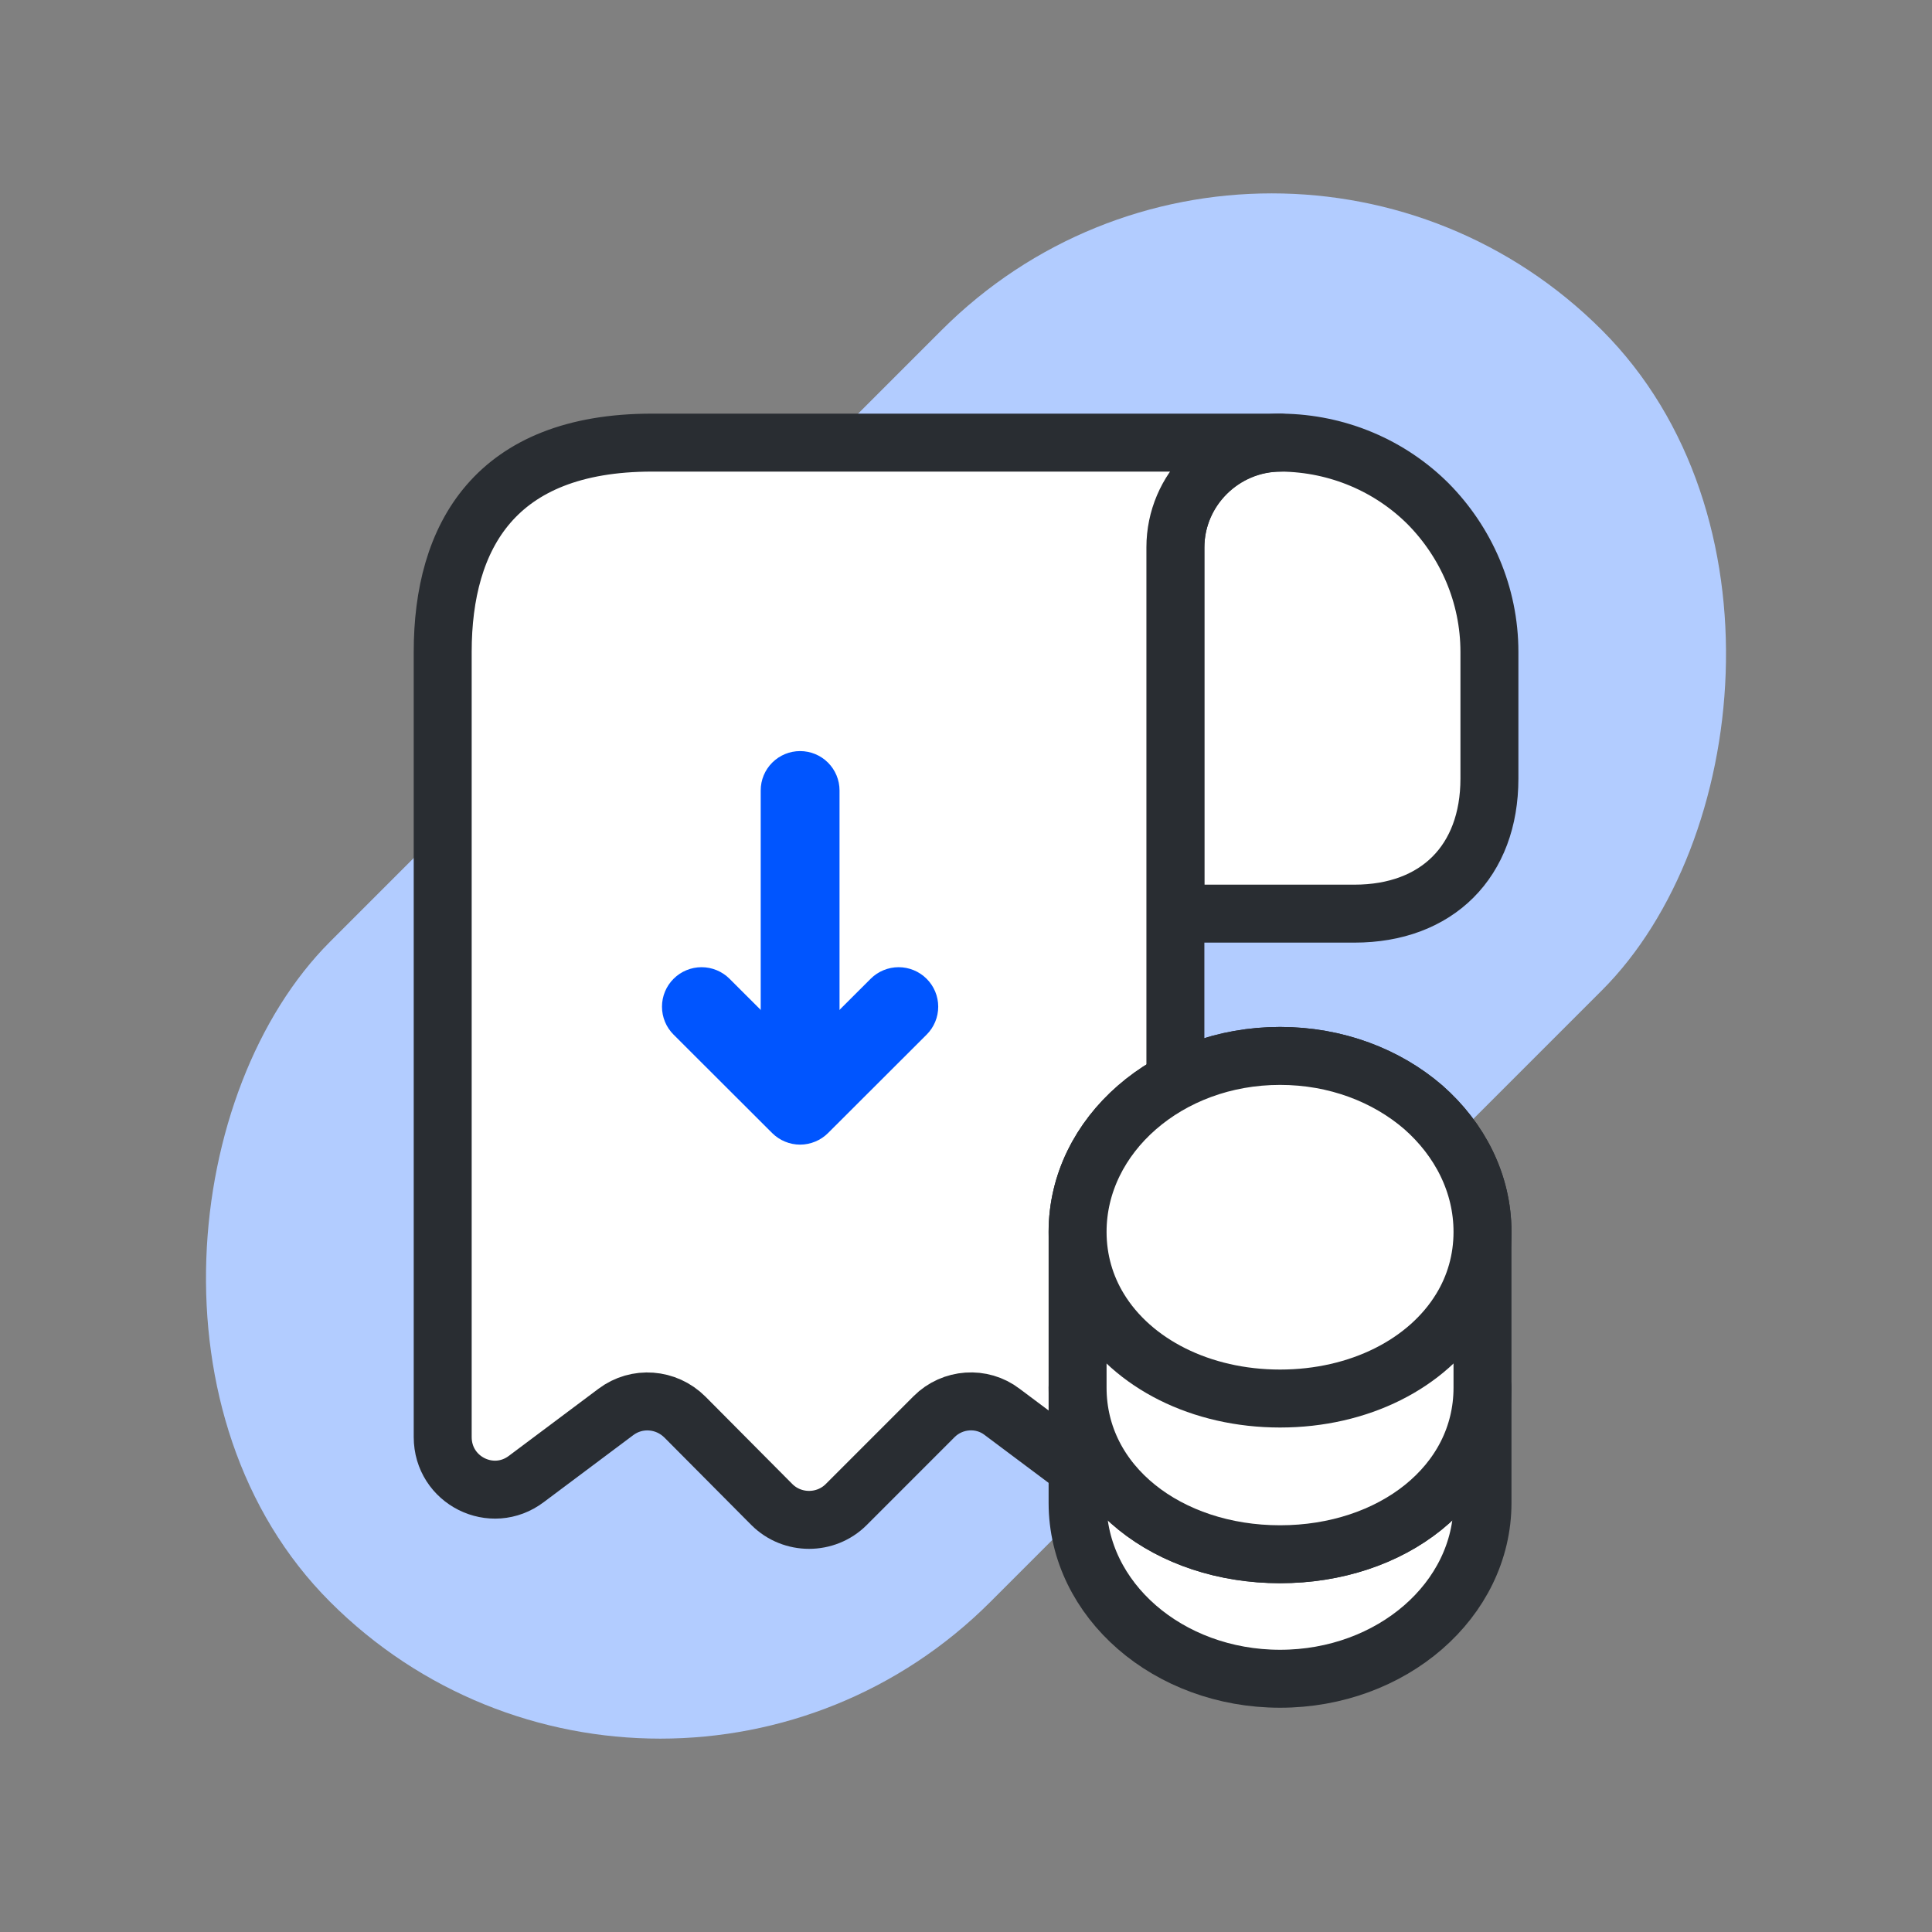<svg width="50" height="50" viewBox="0 0 50 50" fill="none" xmlns="http://www.w3.org/2000/svg">
<rect x="0" y="0" width="50" height="50" fill="#808080" stroke="none"/>
<rect x="32.913" width="24.165" height="46.546" rx="12.082" transform="rotate(45 32.913 0)" fill="#B2CCFF"/>
<path d="M38.546 20.151C38.546 22.291 37.192 23.645 35.052 23.645H30.419V14.178C30.419 12.674 31.652 11.455 33.156 11.455C34.632 11.469 35.986 12.065 36.962 13.04C37.937 14.029 38.546 15.383 38.546 16.873V20.151Z" fill="white" stroke="#292D32" stroke-width="1.5" stroke-linecap="round" stroke-linejoin="round"/>
<path d="M11.457 37.19C11.457 38.315 12.73 38.951 13.624 38.274L15.94 36.54C16.482 36.134 17.24 36.188 17.728 36.676L19.976 38.938C20.505 39.466 21.371 39.466 21.9 38.938L24.175 36.662C24.649 36.188 25.408 36.134 25.936 36.54L28.252 38.274C29.146 38.938 30.419 38.301 30.419 37.19V14.164C30.419 12.674 31.638 11.455 33.128 11.455H18.229H16.875C12.811 11.455 11.457 13.88 11.457 16.873V18.227V37.19Z" fill="white" stroke="#292D32" stroke-width="1.5" stroke-linecap="round" stroke-linejoin="round"/>
<path d="M21.727 20.456V26.564C21.727 26.834 21.619 27.093 21.428 27.284C21.237 27.475 20.977 27.582 20.707 27.582C20.436 27.582 20.177 27.475 19.986 27.284C19.794 27.093 19.687 26.834 19.687 26.564V20.456C19.687 20.186 19.794 19.927 19.986 19.736C20.177 19.545 20.436 19.438 20.707 19.438C20.977 19.438 21.237 19.545 21.428 19.736C21.619 19.927 21.727 20.186 21.727 20.456Z" fill="#0055FF"/>
<path d="M23.981 26.776L21.431 29.322C21.336 29.417 21.223 29.493 21.099 29.544C20.974 29.596 20.841 29.623 20.706 29.623C20.572 29.623 20.439 29.596 20.314 29.544C20.19 29.493 20.077 29.417 19.982 29.322L17.432 26.776C17.24 26.585 17.132 26.325 17.132 26.053C17.132 25.782 17.24 25.522 17.432 25.331C17.624 25.139 17.885 25.031 18.157 25.031C18.428 25.031 18.689 25.139 18.881 25.331L19.686 26.135L20.706 27.153L21.727 26.135L22.532 25.331C22.724 25.139 22.985 25.031 23.257 25.031C23.528 25.031 23.789 25.139 23.981 25.331C24.173 25.522 24.281 25.782 24.281 26.053C24.281 26.325 24.173 26.585 23.981 26.776Z" fill="#0055FF"/>
<path d="M38.367 38.892C38.367 41.407 36.021 43.446 33.128 43.446C30.234 43.446 27.888 41.407 27.888 38.892V35.909C27.888 38.424 30.234 40.222 33.128 40.222C36.021 40.222 38.367 38.424 38.367 35.909V38.892Z" fill="white" stroke="#292D32" stroke-width="1.5" stroke-linecap="round" stroke-linejoin="round"/>
<path d="M38.367 35.912C38.367 38.427 36.021 40.224 33.128 40.224C30.234 40.224 27.888 38.427 27.888 35.912V31.881C27.888 29.366 30.234 27.327 33.128 27.327C34.579 27.327 35.884 27.835 36.836 28.657C37.779 29.487 38.367 30.624 38.367 31.881V35.912Z" fill="white" stroke="#292D32" stroke-width="1.5" stroke-linecap="round" stroke-linejoin="round"/>
<path d="M37.811 33.872C36.948 35.291 35.175 36.194 33.128 36.194C31.08 36.194 29.307 35.291 28.444 33.872C28.09 33.292 27.888 32.615 27.888 31.881C27.888 30.624 28.477 29.487 29.42 28.665C30.371 27.835 31.677 27.327 33.128 27.327C34.579 27.327 35.884 27.835 36.836 28.657C37.779 29.487 38.367 30.624 38.367 31.881C38.367 32.615 38.166 33.292 37.811 33.872Z" fill="white" stroke="#292D32" stroke-width="1.5" stroke-linecap="round" stroke-linejoin="round"/>
</svg>
